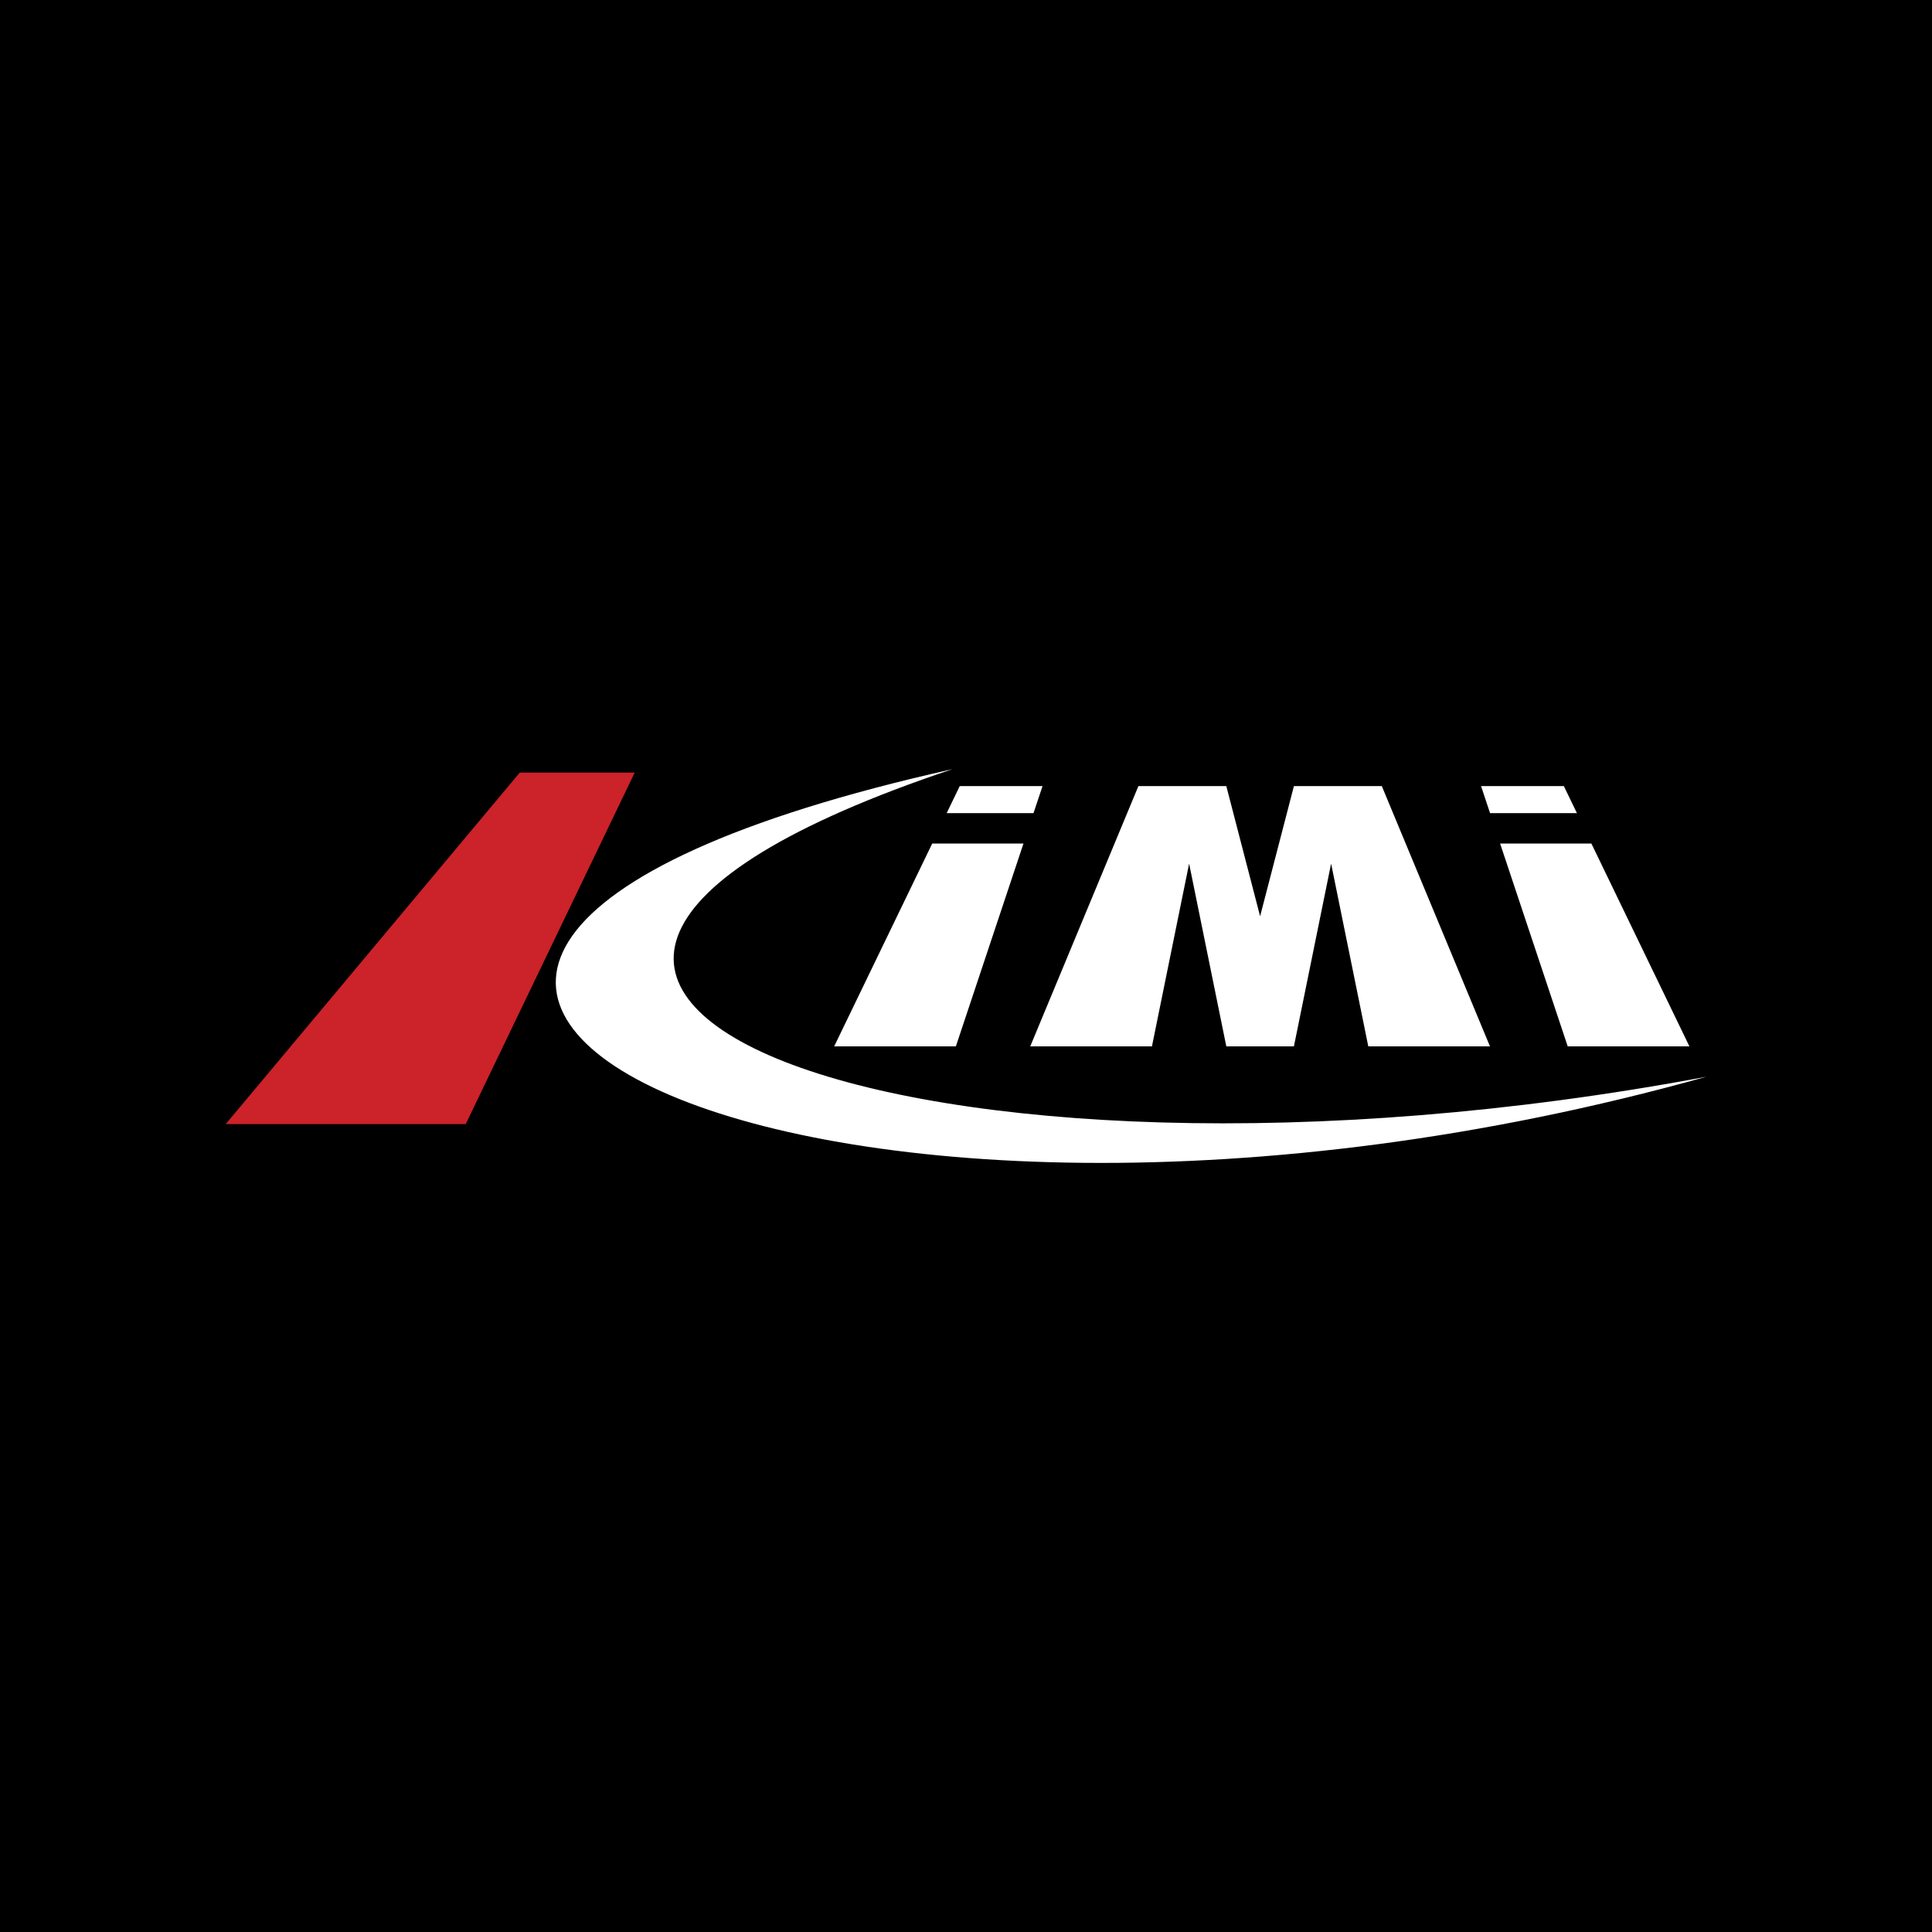 <?xml version="1.0" encoding="UTF-8"?> <svg xmlns="http://www.w3.org/2000/svg" width="2500" height="2500" viewBox="0 0 192.744 192.744"><g fill-rule="evenodd" clip-rule="evenodd"><path d="M0 0h192.744v192.744H0V0z"></path><path fill="#cc2229" d="M22.515 112.148l29.341-35.073h11.466L46.46 112.148H22.515z"></path><path d="M95.021 76.734c-87.729 19.608-14.807 55.874 75.208 30.688-78.878 14.808-141.294-8.585-75.208-30.688z" fill="#fff"></path><path fill="#fff" d="M83.22 104.391l9.781-20.234h9.104l-6.744 20.234H83.22zM94.443 81.122l1.304-2.698h8.261l-.901 2.698h-8.664zM168.543 104.391l-9.779-20.234h-9.106l6.744 20.234h12.141zM157.32 81.122l-1.304-2.698h-8.26l.898 2.698h8.666zM125.713 91.408l3.373-12.984h8.769l10.791 25.967h-12.14l-3.709-18.233-3.711 18.233h-6.744l-3.711-18.233-3.709 18.233h-12.141l10.791-25.967h8.77l3.371 12.984z"></path></g></svg> 